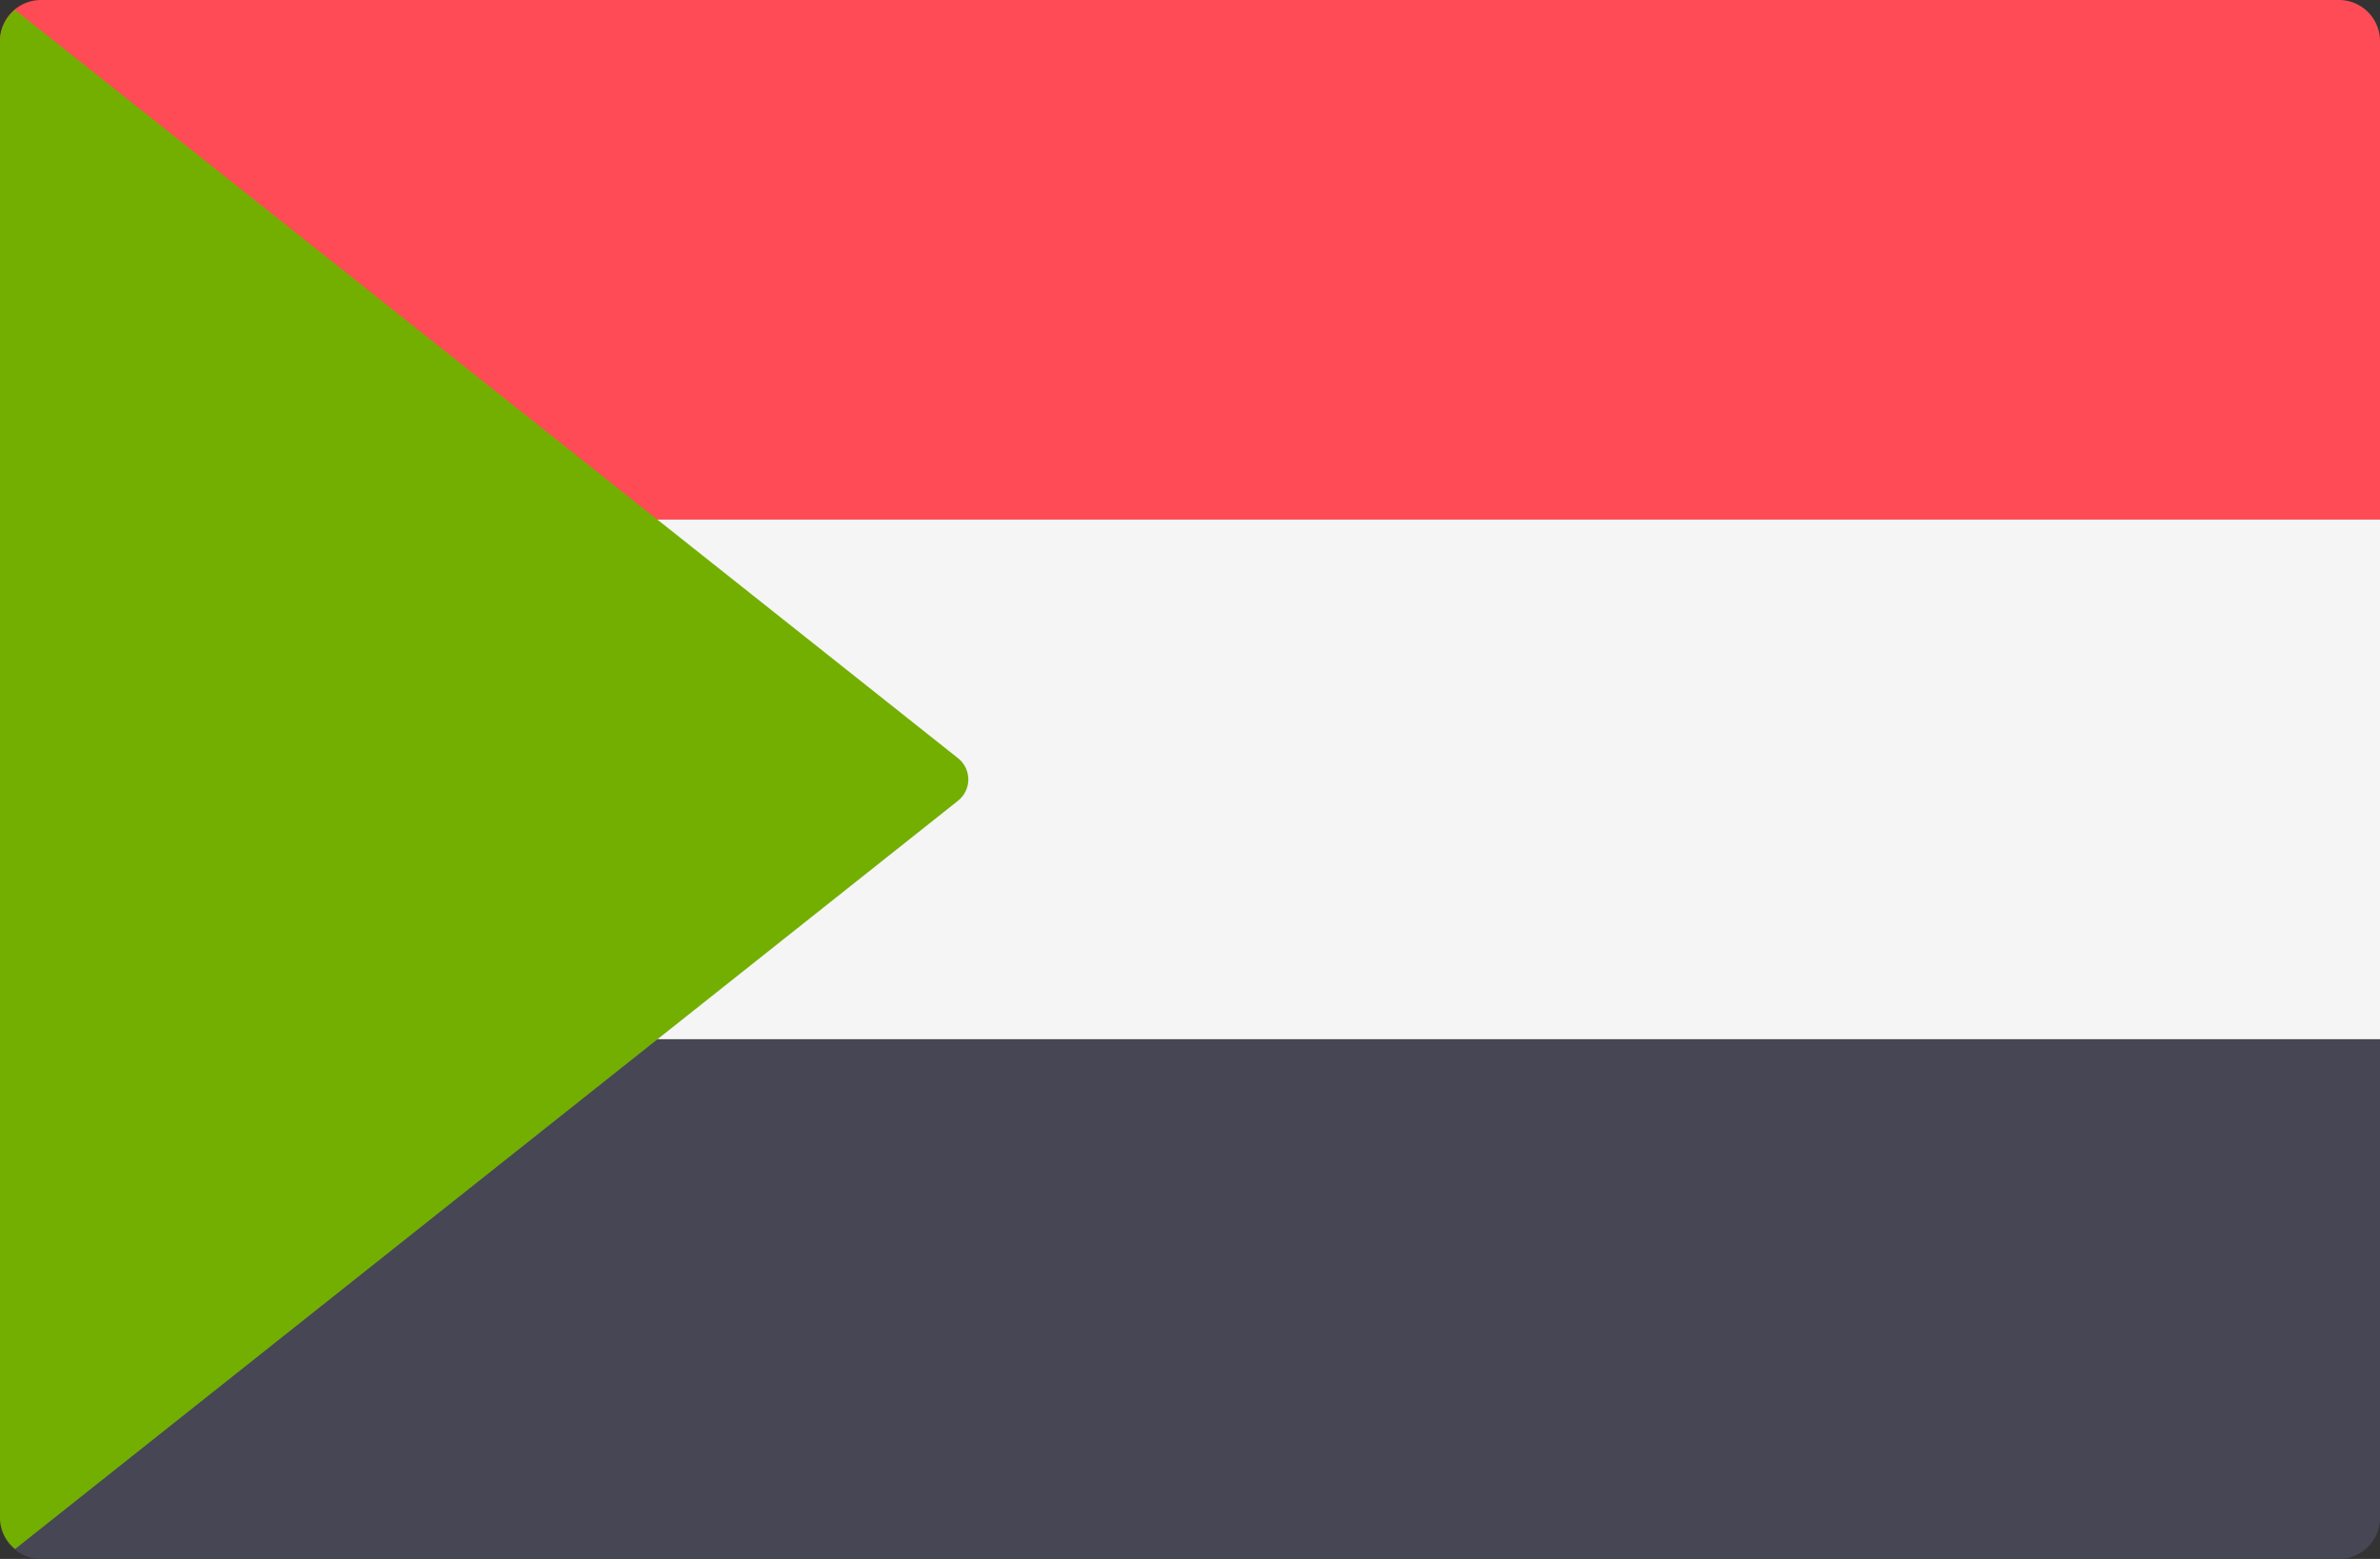 <svg xmlns="http://www.w3.org/2000/svg" viewBox="0 0 512 335.45" width="512" height="335.45"><rect x="0" y="0" width="512" height="335.45" fill="#333333" stroke="none"/><path d="M512 111.82H0v-103A8.83 8.83 0 0 1 8.83 0h494.34A8.83 8.83 0 0 1 512 8.83z" fill="#ff4b55"/><path d="M503.17 335.45H8.83A8.83 8.83 0 0 1 0 326.62V223.63h512v103a8.83 8.83 0 0 1-8.83 8.82z" fill="#464655"/><path fill="#f5f5f5" d="M0 111.81h512v111.81H0z"/><path d="M3.26 333.31 206.1 172.3a5.84 5.84 0 0 0 0-9.15L3.26 2.13A8.68 8.68 0 0 0 0 8.83v317.8a8.68 8.68 0 0 0 3.26 6.68z" fill="#73af00"/></svg>
